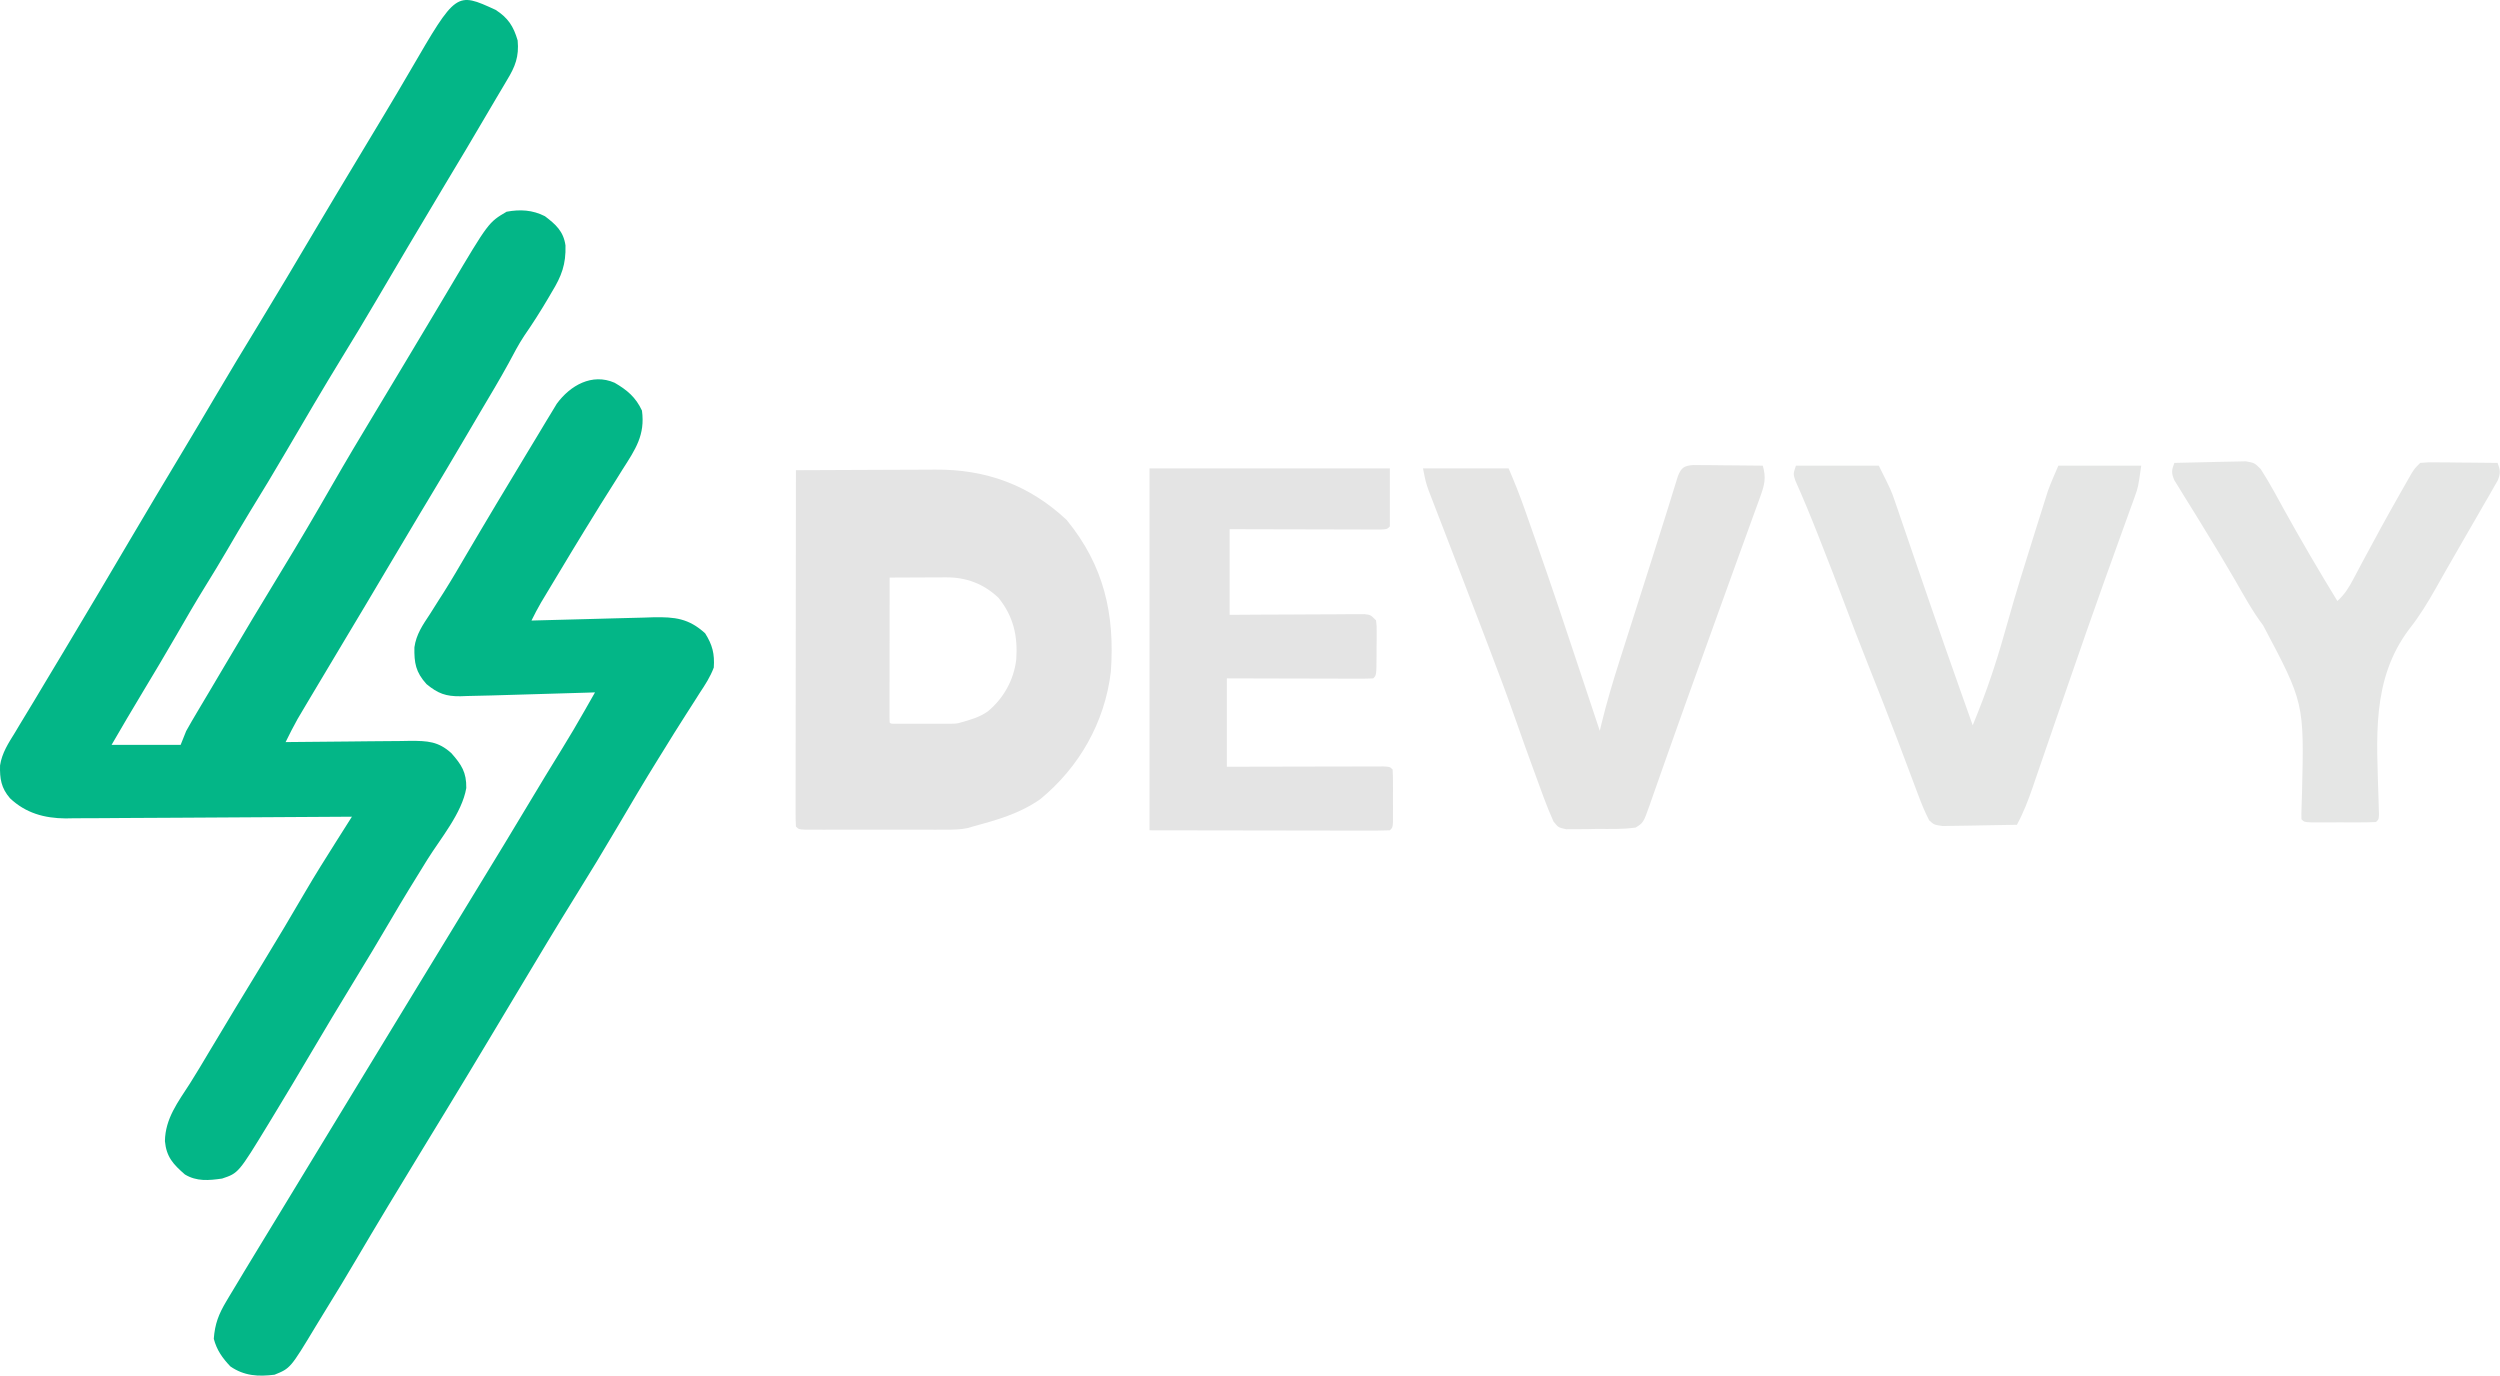<svg width="905" height="498" viewBox="0 0 905 498" fill="none" xmlns="http://www.w3.org/2000/svg">
<path d="M179.429 3.58C183.891 6.466 185.871 9.46 187.39 14.643C187.942 20.486 186.5 24.136 183.515 29.018C183.109 29.708 182.704 30.399 182.286 31.11C181.428 32.567 180.564 34.019 179.694 35.468C178.442 37.556 177.211 39.655 175.988 41.76C171.161 50.049 166.221 58.27 161.278 66.49C156.913 73.754 152.584 81.039 148.265 88.33C147.92 88.912 147.576 89.493 147.221 90.092C143.558 96.274 139.905 102.462 136.274 108.662C132.164 115.679 127.963 122.632 123.707 129.561C116.86 140.735 110.249 152.054 103.624 163.361C99.313 170.716 94.945 178.022 90.452 185.268C87.606 189.926 84.855 194.638 82.099 199.35C79.603 203.607 77.059 207.827 74.452 212.018C70.755 217.982 67.246 224.045 63.747 230.127C59.782 237.002 55.712 243.811 51.617 250.609C47.815 256.92 44.082 263.266 40.39 269.643C48.64 269.643 56.89 269.643 65.39 269.643C66.05 267.993 66.71 266.343 67.39 264.643C68.732 262.241 70.101 259.876 71.515 257.518C71.947 256.791 72.378 256.064 72.823 255.316C73.8 253.672 74.778 252.029 75.758 250.386C77.516 247.43 79.264 244.469 81.011 241.506C87.911 229.813 94.879 218.168 101.952 206.58C108.148 196.43 114.163 186.189 120.078 175.871C125.211 166.922 130.485 158.067 135.823 149.239C138.107 145.454 140.38 141.663 142.654 137.872C143.896 135.799 145.14 133.727 146.384 131.656C149.563 126.362 152.737 121.065 155.895 115.758C157.499 113.064 159.106 110.372 160.713 107.68C161.485 106.384 162.257 105.087 163.027 103.789C176.852 80.489 176.852 80.489 183.39 76.643C188.296 75.738 192.784 75.984 197.265 78.268C201.216 81.271 203.973 83.732 204.705 88.841C204.904 95.654 203.293 99.953 199.765 105.705C199.077 106.883 199.077 106.883 198.375 108.084C195.654 112.7 192.788 117.204 189.734 121.607C187.647 124.768 185.925 128.11 184.14 131.447C180.813 137.522 177.238 143.454 173.709 149.412C171.992 152.315 170.286 155.225 168.579 158.134C163.946 166.03 159.259 173.892 154.538 181.735C154.159 182.365 153.78 182.994 153.39 183.643C152.95 184.373 152.511 185.102 152.058 185.855C147.929 192.724 143.845 199.619 139.765 206.518C134.935 214.678 130.091 222.829 125.202 230.955C120.89 238.13 116.597 245.317 112.327 252.518C111.504 253.901 111.504 253.901 110.665 255.312C109.892 256.616 109.892 256.616 109.105 257.947C108.652 258.71 108.2 259.473 107.733 260.259C106.185 263.007 104.781 265.812 103.39 268.643C104.053 268.634 104.716 268.625 105.4 268.616C112.31 268.527 119.221 268.467 126.132 268.423C128.71 268.403 131.288 268.375 133.866 268.341C137.575 268.292 141.283 268.27 144.991 268.252C146.142 268.231 147.292 268.211 148.477 268.189C154.772 268.188 158.639 268.353 163.39 272.643C167.073 276.823 168.88 279.56 168.795 285.264C167.246 294.36 159.444 303.556 154.64 311.268C150.172 318.475 145.716 325.686 141.452 333.018C137.091 340.514 132.589 347.924 128.077 355.33C122.895 363.838 117.751 372.366 112.702 380.955C108.136 388.72 103.508 396.446 98.827 404.143C97.951 405.586 97.951 405.586 97.057 407.058C86.322 424.665 86.322 424.665 80.39 426.643C75.564 427.329 71.205 427.742 66.925 425.15C62.666 421.438 60.236 418.809 59.702 413.08C59.83 404.852 64.47 398.896 68.773 392.195C71.12 388.49 73.353 384.72 75.595 380.951C82.024 370.147 88.563 359.41 95.101 348.672C100.34 340.065 105.52 331.425 110.578 322.71C114.121 316.651 117.849 310.717 121.604 304.787C122.439 303.467 122.439 303.467 123.291 302.119C124.657 299.96 126.023 297.801 127.39 295.643C126.822 295.647 126.254 295.652 125.669 295.657C111.812 295.767 97.956 295.85 84.099 295.902C77.398 295.927 70.697 295.963 63.996 296.02C57.525 296.074 51.054 296.104 44.583 296.117C42.118 296.126 39.654 296.144 37.189 296.171C33.728 296.208 30.268 296.213 26.806 296.21C25.795 296.228 24.784 296.246 23.742 296.265C16.09 296.21 9.304 294.346 3.616 288.965C0.414 285.239 -0.102 281.899 0.015 277.101C0.709 272.55 3.058 269.005 5.452 265.143C5.989 264.242 6.526 263.341 7.078 262.413C8.831 259.478 10.611 256.561 12.39 253.643C13.584 251.652 14.775 249.66 15.964 247.666C18.454 243.498 20.953 239.336 23.46 235.178C27.509 228.455 31.517 221.708 35.515 214.955C36.521 213.256 36.521 213.256 37.547 211.523C40.622 206.327 43.694 201.129 46.761 195.928C53.064 185.241 59.415 174.585 65.809 163.952C69.827 157.264 73.809 150.555 77.765 143.83C83.024 134.896 88.392 126.03 93.786 117.177C100.509 106.137 107.111 95.029 113.687 83.9C118.876 75.121 124.133 66.382 129.39 57.643C131.933 53.414 134.474 49.185 137.015 44.955C137.652 43.895 138.29 42.834 138.947 41.742C142.214 36.299 145.452 30.842 148.641 25.353C165.127 -2.995 165.127 -2.995 179.429 3.58Z" fill="#03B687"/>
<path d="M222.477 138.553C226.993 141.164 230.16 143.81 232.391 148.643C233.579 157.454 230.06 162.616 225.391 169.893C224.696 171.011 224.001 172.129 223.285 173.282C221.337 176.413 219.366 179.529 217.391 182.643C216.048 184.804 214.719 186.973 213.391 189.143C212.521 190.549 212.521 190.549 211.633 191.983C208.57 196.96 205.563 201.971 202.553 206.98C201.533 208.676 200.513 210.37 199.492 212.065C198.549 213.637 198.549 213.637 197.586 215.241C197.019 216.184 196.452 217.128 195.868 218.1C194.618 220.251 193.49 222.414 192.391 224.643C193.363 224.614 193.363 224.614 194.356 224.585C201.12 224.388 207.885 224.213 214.65 224.051C217.173 223.988 219.696 223.919 222.219 223.844C225.85 223.737 229.481 223.651 233.113 223.569C234.236 223.531 235.36 223.494 236.517 223.455C244.299 223.307 249.333 223.851 255.266 229.268C257.91 233.467 258.724 236.69 258.391 241.643C257.132 245.032 255.262 247.892 253.266 250.893C252.722 251.753 252.177 252.614 251.617 253.501C250.468 255.316 249.31 257.124 248.143 258.927C245.352 263.253 242.658 267.638 239.953 272.018C239.152 273.306 239.152 273.306 238.335 274.62C233.214 282.867 228.277 291.22 223.363 299.592C218.503 307.866 213.528 316.062 208.453 324.205C201.532 335.346 194.787 346.589 188.061 357.848C185.984 361.323 183.901 364.793 181.818 368.264C180.434 370.57 179.053 372.878 177.672 375.186C172.381 384.024 167.063 392.846 161.703 401.643C160.839 403.061 160.839 403.061 159.957 404.509C157.412 408.685 154.867 412.862 152.321 417.038C144.373 430.081 136.467 443.146 128.722 456.311C125.288 462.143 121.802 467.935 118.227 473.682C116.904 475.815 115.597 477.953 114.305 480.104C105.131 495.322 105.131 495.322 99.391 497.643C93.488 498.393 88.393 498.097 83.391 494.643C80.503 491.595 78.459 488.722 77.391 484.643C77.78 479.241 79.186 475.648 81.957 471.026C82.314 470.423 82.672 469.82 83.04 469.199C84.146 467.34 85.267 465.491 86.391 463.643C87.043 462.553 87.695 461.464 88.367 460.341C90.339 457.058 92.331 453.787 94.328 450.518C95.064 449.309 95.8 448.101 96.536 446.892C98.059 444.391 99.583 441.891 101.107 439.39C104.416 433.962 107.712 428.527 111.009 423.092C118.225 411.2 125.454 399.317 132.689 387.437C135.005 383.634 137.32 379.831 139.635 376.028C141.383 373.156 143.131 370.284 144.879 367.412C147.252 363.514 149.624 359.616 151.996 355.717C157.224 347.125 162.454 338.534 167.703 329.955C177.698 313.614 187.657 297.249 197.484 280.807C199.448 277.548 201.447 274.313 203.453 271.08C206.274 266.517 208.987 261.906 211.637 257.241C212.001 256.602 212.364 255.963 212.739 255.305C213.624 253.752 214.507 252.197 215.391 250.643C214.471 250.673 213.551 250.703 212.603 250.735C203.634 251.026 194.666 251.291 185.696 251.527C183.069 251.596 180.443 251.673 177.816 251.755C174.924 251.842 172.033 251.904 169.141 251.955C167.913 252 167.913 252 166.661 252.045C161.418 252.099 158.567 251.086 154.391 247.643C150.46 243.298 149.909 239.95 150.016 234.323C150.669 229.657 153.007 226.259 155.578 222.393C156.688 220.639 157.796 218.883 158.902 217.127C159.767 215.777 159.767 215.777 160.65 214.399C163.506 209.878 166.191 205.258 168.891 200.643C169.987 198.783 171.085 196.924 172.184 195.065C172.72 194.157 173.257 193.248 173.81 192.313C177.738 185.678 181.696 179.062 185.687 172.465C187.279 169.828 188.864 167.186 190.448 164.543C191.88 162.159 193.321 159.78 194.764 157.403C195.806 155.679 196.839 153.951 197.872 152.222C198.516 151.165 199.161 150.107 199.824 149.018C200.676 147.606 200.676 147.606 201.545 146.166C206.403 139.525 214.303 134.987 222.477 138.553Z" fill="#03B687"/>
<path d="M338.611 170.002C356.903 169.864 372.618 175.562 386.124 188.214C399.627 204.733 403.626 222.253 402.124 243.214C399.929 261.485 390.685 277.749 376.538 289.332C369.099 294.537 360.789 296.877 352.124 299.214C351.513 299.396 350.901 299.578 350.271 299.765C347.567 300.331 345.035 300.341 342.271 300.343C341.093 300.346 339.915 300.35 338.701 300.353C337.434 300.351 336.167 300.349 334.862 300.347C333.561 300.348 332.26 300.349 330.919 300.35C328.169 300.352 325.419 300.349 322.67 300.344C319.139 300.339 315.608 300.342 312.077 300.348C308.714 300.353 305.35 300.35 301.987 300.347C300.715 300.349 299.442 300.351 298.131 300.353C296.379 300.348 296.378 300.348 294.591 300.343C293.557 300.342 292.523 300.342 291.458 300.341C289.125 300.214 289.124 300.214 288.124 299.214C288.028 297.544 288.002 295.87 288.004 294.197C288.003 293.11 288.001 292.023 288 290.903C288.005 289.099 288.005 289.099 288.011 287.258C288.011 286 288.011 284.742 288.011 283.446C288.01 279.985 288.016 276.524 288.023 273.064C288.03 269.451 288.03 265.838 288.031 262.225C288.034 255.379 288.043 248.534 288.053 241.688C288.064 233.896 288.069 226.104 288.074 218.312C288.085 202.28 288.102 186.247 288.124 170.214C296.2 170.168 304.276 170.132 312.353 170.11C316.103 170.099 319.854 170.086 323.604 170.063C327.229 170.041 330.853 170.029 334.478 170.024C335.855 170.02 337.234 170.013 338.611 170.002ZM340.685 209.01C339.228 209.012 337.77 209.017 336.313 209.026C334.806 209.035 333.298 209.04 331.79 209.044C328.543 209.053 325.296 209.069 322.05 209.087C322.041 215.606 322.034 222.125 322.03 228.643C322.028 231.811 322.026 234.979 322.021 238.147C322.017 240.93 322.014 243.714 322.013 246.498C322.012 247.967 322.011 249.436 322.009 250.905C322.006 252.312 322.004 253.719 322.004 255.126C322.004 255.653 322.004 256.165 322.004 256.676C322.002 257.424 322.002 257.424 322 258.158C322.001 258.613 322.001 259.055 322.002 259.497C322.001 260.177 322.011 260.858 322.05 261.537C322.452 261.943 322.452 261.944 323.39 261.996C323.818 261.996 324.234 261.996 324.649 261.997C325.368 261.999 325.368 261.999 326.072 262.001C326.599 262 327.111 261.998 327.623 261.998C328.975 261.999 330.328 261.999 331.68 261.998C333.099 261.995 334.519 261.994 335.938 261.997C337.044 261.998 338.149 261.999 339.254 261.999C339.793 261.998 340.317 261.998 340.84 261.998C341.364 261.998 341.874 262 342.383 262.001C342.871 261.999 343.344 261.998 343.817 261.997C344.929 261.996 345.947 261.991 347.034 261.761C347.287 261.685 347.533 261.611 347.779 261.537C351.262 260.586 354.603 259.635 357.594 257.519C363.281 252.81 366.997 246.197 367.88 238.768C368.484 230.246 366.877 223.122 361.448 216.406C356.019 211.261 349.7 208.945 342.347 209.001C341.793 209.006 341.238 209.009 340.685 209.01Z" fill="#E4E4E4"/>
<path d="M416.125 169.568C444.835 169.568 473.545 169.568 503.125 169.568C503.125 176.498 503.125 183.428 503.125 190.568C502.125 191.568 502.125 191.568 499.841 191.689C498.83 191.686 497.82 191.684 496.779 191.682C495.638 191.682 494.497 191.682 493.321 191.682C492.08 191.676 490.838 191.671 489.559 191.666C487.663 191.664 487.663 191.664 485.729 191.662C482.364 191.657 478.999 191.648 475.633 191.637C472.202 191.627 468.77 191.622 465.338 191.617C458.6 191.607 451.863 191.587 445.125 191.568C445.125 201.798 445.125 212.028 445.125 222.568C450.613 222.534 450.613 222.534 456.211 222.498C459.742 222.482 463.273 222.47 466.805 222.458C469.265 222.448 471.725 222.435 474.185 222.417C477.714 222.393 481.244 222.382 484.773 222.373C486.431 222.358 486.431 222.358 488.123 222.342C489.654 222.342 489.654 222.342 491.216 222.341C492.569 222.335 492.569 222.335 493.948 222.328C496.125 222.568 496.125 222.568 498.125 224.568C498.368 226.615 498.368 226.615 498.355 229.104C498.354 229.995 498.352 230.886 498.35 231.805C498.337 232.737 498.325 233.67 498.312 234.631C498.312 236.036 498.312 236.036 498.311 237.469C498.265 244.428 498.265 244.428 497.125 245.568C495.468 245.662 493.806 245.686 492.146 245.682C491.085 245.682 490.024 245.682 488.931 245.682C487.777 245.676 486.623 245.671 485.434 245.666C484.259 245.665 483.084 245.663 481.873 245.662C478.103 245.656 474.333 245.644 470.562 245.631C468.014 245.626 465.465 245.621 462.916 245.617C456.652 245.607 450.389 245.587 444.125 245.568C444.125 256.128 444.125 266.688 444.125 277.568C448.372 277.557 452.62 277.545 456.996 277.533C460.374 277.527 463.752 277.521 467.13 277.517C470.701 277.511 474.271 277.504 477.842 277.493C481.935 277.48 486.028 277.475 490.121 277.471C492.049 277.463 492.049 277.463 494.016 277.455C495.197 277.455 496.379 277.455 497.595 277.455C499.164 277.452 499.164 277.452 500.765 277.448C503.125 277.568 503.125 277.568 504.125 278.568C504.224 280.118 504.256 281.672 504.258 283.225C504.259 284.164 504.26 285.104 504.262 286.072C504.258 287.061 504.254 288.05 504.25 289.068C504.254 290.057 504.258 291.046 504.262 292.064C504.26 293.004 504.259 293.944 504.258 294.912C504.257 295.78 504.256 296.648 504.254 297.543C504.125 299.568 504.125 299.568 503.125 300.568C500.417 300.664 497.734 300.694 495.025 300.682C494.163 300.682 493.3 300.682 492.412 300.682C489.606 300.682 486.801 300.674 483.996 300.666C482.27 300.665 480.543 300.664 478.817 300.663C472.399 300.658 465.981 300.644 459.562 300.631C445.228 300.61 430.894 300.59 416.125 300.568C416.125 257.338 416.125 214.108 416.125 169.568Z" fill="#E4E4E4"/>
<path d="M650.124 168.568C660.024 168.568 669.924 168.568 680.124 168.568C684.624 177.568 684.624 177.568 686.04 181.71C686.362 182.642 686.683 183.574 687.015 184.534C687.35 185.523 687.685 186.511 688.03 187.529C688.392 188.582 688.754 189.634 689.127 190.718C690.297 194.125 691.461 197.534 692.624 200.943C693.831 204.461 695.041 207.978 696.25 211.495C697.056 213.839 697.861 216.183 698.666 218.527C702.141 228.643 705.677 238.736 709.249 248.818C709.632 249.901 709.632 249.901 710.023 251.006C711.388 254.861 712.755 258.715 714.124 262.568C716.595 256.518 718.947 250.461 720.999 244.256C721.385 243.095 721.385 243.095 721.778 241.911C723.577 236.417 725.198 230.887 726.749 225.318C729.711 214.706 733.004 204.201 736.312 193.693C736.576 192.85 736.84 192.007 737.112 191.138C737.876 188.699 738.646 186.262 739.417 183.826C739.645 183.098 739.873 182.369 740.108 181.619C740.439 180.579 740.439 180.579 740.777 179.518C740.966 178.922 741.154 178.326 741.348 177.711C742.471 174.611 743.825 171.599 745.124 168.568C755.024 168.568 764.924 168.568 775.124 168.568C773.999 176.442 773.999 176.442 772.812 179.716C772.545 180.46 772.279 181.205 772.005 181.971C771.715 182.764 771.424 183.556 771.124 184.373C770.663 185.657 770.663 185.657 770.192 186.967C769.525 188.822 768.854 190.676 768.182 192.529C766.357 197.558 764.554 202.595 762.749 207.631C762.371 208.683 761.994 209.735 761.605 210.818C757.359 222.664 753.237 234.551 749.124 246.443C748.437 248.43 747.749 250.417 747.062 252.404C746.729 253.364 746.397 254.325 746.055 255.315C745.398 257.213 744.741 259.11 744.084 261.008C742.365 265.973 740.653 270.941 738.952 275.913C738.239 277.988 737.525 280.063 736.812 282.139C736.486 283.096 736.16 284.054 735.825 285.04C734.203 289.743 732.491 294.19 730.124 298.568C725.907 298.667 721.69 298.74 717.471 298.788C716.037 298.808 714.602 298.835 713.168 298.87C711.105 298.919 709.043 298.941 706.979 298.959C705.738 298.98 704.497 299.001 703.219 299.022C700.124 298.568 700.124 298.568 698.363 296.961C696.829 294 695.613 291.026 694.444 287.9C694.195 287.241 693.946 286.581 693.69 285.902C693.152 284.476 692.617 283.049 692.084 281.621C690.654 277.784 689.202 273.956 687.753 270.127C687.455 269.338 687.157 268.548 686.85 267.735C683.456 258.767 679.93 249.852 676.391 240.94C673.297 233.148 670.27 225.337 667.341 217.482C664.821 210.732 662.202 204.022 659.562 197.318C659.106 196.156 658.65 194.993 658.181 193.795C655.562 187.134 652.849 180.539 649.929 174.003C649.124 171.568 649.124 171.568 650.124 168.568Z" fill="#E5E6E5"/>
<path d="M612.922 168.342C614.085 168.352 615.248 168.363 616.445 168.374C618.331 168.383 618.331 168.383 620.254 168.393C622.232 168.418 622.232 168.418 624.25 168.444C625.59 168.454 626.93 168.463 628.27 168.471C631.555 168.495 634.84 168.528 638.125 168.569C639.402 172.936 638.772 175.504 637.23 179.737C637.012 180.347 636.794 180.958 636.568 181.587C635.828 183.648 635.07 185.702 634.312 187.756C633.774 189.245 633.237 190.733 632.701 192.222C631.51 195.523 630.312 198.82 629.11 202.116C626.991 207.927 624.899 213.747 622.809 219.569C620.522 225.936 618.235 232.303 615.936 238.666C612.247 248.878 608.577 259.095 604.965 269.334C604.008 272.037 603.051 274.739 602.093 277.441C601.494 279.138 600.898 280.836 600.305 282.535C599.493 284.86 598.672 287.182 597.848 289.502C597.497 290.521 597.497 290.521 597.14 291.559C594.895 297.822 594.895 297.822 592.125 299.569C587.489 300.249 582.805 300.078 578.125 300.069C576.828 300.097 575.531 300.126 574.195 300.155C572.955 300.157 571.715 300.16 570.438 300.163C569.299 300.17 568.161 300.177 566.988 300.184C564.125 299.569 564.125 299.569 562.372 297.394C561.112 294.541 559.928 291.701 558.855 288.772C558.441 287.647 558.027 286.521 557.6 285.362C557.175 284.193 556.75 283.023 556.312 281.819C555.899 280.696 555.486 279.573 555.061 278.417C553.002 272.801 550.982 267.174 549.009 261.528C545.693 252.047 542.169 242.654 538.575 233.274C537.537 230.564 536.501 227.852 535.467 225.14C532.38 217.054 529.283 208.972 526.169 200.896C524.958 197.755 523.749 194.612 522.541 191.47C521.705 189.301 520.864 187.133 520.023 184.966C519.517 183.65 519.01 182.334 518.504 181.018C518.066 179.887 517.629 178.756 517.178 177.591C516.125 174.569 516.125 174.569 515.125 169.569C525.355 169.569 535.585 169.569 546.125 169.569C548.19 174.388 550.111 179.146 551.84 184.081C552.092 184.794 552.344 185.508 552.603 186.244C553.426 188.58 554.244 190.918 555.062 193.256C555.345 194.062 555.628 194.867 555.919 195.697C561.725 212.256 567.296 228.89 572.797 245.552C574.892 251.896 577.009 258.232 579.125 264.569C579.293 263.859 579.461 263.15 579.633 262.419C581.55 254.517 583.85 246.788 586.328 239.045C586.733 237.77 587.138 236.495 587.543 235.219C588.602 231.883 589.666 228.548 590.731 225.214C591.791 221.891 592.846 218.568 593.902 215.245C595.138 211.355 596.376 207.465 597.618 203.578C599.507 197.665 601.385 191.75 603.225 185.822C603.706 184.281 603.706 184.281 604.196 182.709C604.788 180.81 605.375 178.91 605.957 177.008C606.216 176.18 606.474 175.353 606.741 174.5C606.962 173.784 607.183 173.067 607.41 172.329C608.655 169.264 609.639 168.608 612.922 168.342Z" fill="#E5E5E4"/>
<path d="M787.125 167.568C791.181 167.444 795.237 167.353 799.295 167.293C800.675 167.268 802.054 167.234 803.433 167.19C805.418 167.13 807.404 167.104 809.39 167.079C811.181 167.04 811.181 167.04 813.009 167C816.125 167.568 816.125 167.568 818.356 169.77C820.034 172.424 821.649 175.067 823.156 177.822C823.714 178.832 824.272 179.843 824.847 180.884C825.434 181.955 826.02 183.027 826.625 184.13C832.877 195.432 839.391 206.547 846.125 217.568C848.714 215.233 850.215 212.837 851.84 209.763C852.356 208.796 852.871 207.83 853.403 206.834C854.224 205.279 854.224 205.279 855.062 203.693C859.55 195.303 864.099 186.958 868.812 178.693C869.317 177.802 869.822 176.911 870.341 175.994C870.81 175.175 871.279 174.356 871.762 173.513C872.376 172.438 872.376 172.438 873.003 171.342C874.125 169.568 874.125 169.568 876.125 167.568C878.922 167.341 878.922 167.341 882.445 167.372C884.33 167.382 884.33 167.382 886.254 167.392C888.232 167.417 888.232 167.417 890.25 167.443C891.59 167.453 892.93 167.462 894.269 167.47C897.555 167.494 900.84 167.527 904.125 167.568C905.131 170.175 905.245 171.267 904.191 173.904C903.695 174.765 903.199 175.626 902.687 176.513C902.13 177.494 901.572 178.475 900.998 179.486C900.071 181.073 900.071 181.073 899.125 182.693C898.491 183.799 897.858 184.906 897.205 186.046C895.524 188.977 893.832 191.901 892.136 194.823C890.529 197.596 888.937 200.377 887.344 203.157C886.729 204.225 886.114 205.292 885.481 206.391C884.231 208.573 882.992 210.761 881.765 212.955C878.815 218.176 875.83 223.079 872.101 227.782C858.297 246.155 860.427 267.404 861.033 289.444C861.07 290.831 861.07 290.831 861.108 292.245C861.148 293.466 861.148 293.466 861.189 294.711C861.125 296.568 861.125 296.568 860.125 297.568C858.21 297.667 856.292 297.698 854.375 297.7C853.21 297.702 852.044 297.703 850.844 297.704C849.616 297.7 848.389 297.697 847.125 297.693C845.898 297.696 844.67 297.7 843.406 297.704C841.658 297.702 841.658 297.702 839.875 297.7C838.797 297.699 837.72 297.698 836.609 297.697C834.125 297.568 834.125 297.568 833.125 296.568C833.08 295.194 833.105 293.818 833.158 292.445C833.185 291.563 833.213 290.682 833.242 289.774C833.273 288.809 833.304 287.844 833.336 286.849C834.106 254.417 834.106 254.417 819.273 226.417C815.396 221.274 812.326 215.646 809.125 210.068C807.807 207.824 806.486 205.583 805.16 203.345C804.503 202.235 803.845 201.125 803.168 199.981C801.055 196.452 798.906 192.947 796.746 189.447C796.037 188.29 795.328 187.134 794.619 185.978C793.275 183.79 791.921 181.609 790.556 179.435C789.959 178.459 789.362 177.483 788.746 176.478C788.214 175.623 787.682 174.769 787.134 173.888C785.985 171.247 786.091 170.205 787.125 167.568Z" fill="#E5E6E5"/>
</svg>
